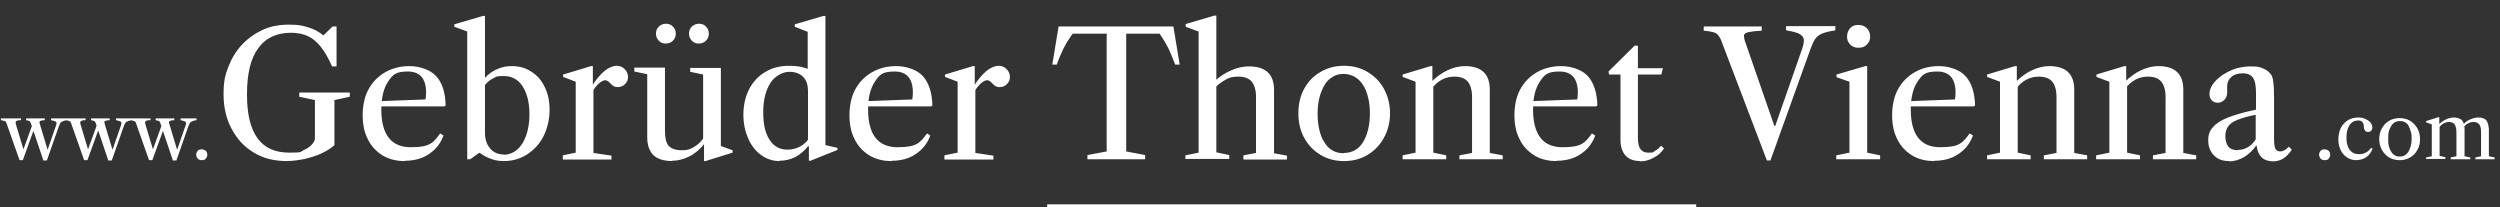 <?xml version="1.0" encoding="UTF-8"?>
<svg id="Livello_1" xmlns="http://www.w3.org/2000/svg" version="1.1" viewBox="0 0 832 69">
  <rect x="0" y="0" width="832" height="69" fill="#333333" stroke="none"/>
  <!-- Generator: Adobe Illustrator 29.3.1, SVG Export Plug-In . SVG Version: 2.1.0 Build 151)  -->
  <defs>
    <style>
      .st0 {
        fill: #fff;
      }
    </style>
  </defs>
  <path class="st0" d="M95.4,53.6c-4.1,0-7.8-.9-10.9-2.8-3.2-1.9-5.6-4.5-7.4-7.9-1.8-3.3-2.7-7.2-2.7-11.5s.5-6.4,1.6-9.2c1.1-2.8,2.6-5.3,4.6-7.4,2-2.1,4.3-3.7,6.9-4.9,2.6-1.2,5.5-1.7,8.7-1.7s4.4.3,6.4.9c2,.6,3.6,1.5,4.9,2.6h.2l3-2.9h1.3v13.3h-1.5c-1.2-2.8-2.5-5-3.8-6.6-1.3-1.6-2.7-2.8-4.3-3.5-1.5-.7-3.4-1.1-5.5-1.1-4.8,0-8.5,1.7-11,5.2-2.5,3.4-3.7,8.5-3.7,15.3s1.2,11.4,3.5,14.6c2.3,3.2,5.8,4.8,10.6,4.8s3.5-.3,4.9-.9c1.4-.6,2.5-1.5,3.2-2.6.2-.3.3-.6.4-1,0-.4,0-1.1,0-2v-11l-5.2-1.1v-1.4h16.8v1.4l-5.1,1.1v15c-1.1,1-2.5,1.9-4.2,2.7-1.7.8-3.6,1.4-5.7,1.9-2,.4-4.1.7-6.1.7ZM134.7,53.6c-2.8,0-5.3-.6-7.4-1.9-2.1-1.3-3.8-3.1-4.9-5.4-1.2-2.3-1.7-5-1.7-8s.6-6.1,1.9-8.5c1.3-2.4,3.1-4.3,5.5-5.7,2.4-1.4,5.1-2.1,8.2-2.1s6.8,1.1,8.8,3.3c2.1,2.2,3.1,5.5,3.2,9.8l-.4.3h-22.5v-1.7l16.2-.6c.1-.5.2-1.3.2-2.3,0-4.6-2-7-6.1-7s-5,1.1-6.5,3.3c-1.5,2.2-2.3,5.3-2.3,9.3,0,8.4,3.3,12.6,9.8,12.6s7.5-1.5,9.8-4.6l1.1.7c-1,2.7-2.6,4.7-4.9,6.2-2.2,1.5-4.9,2.2-7.9,2.2ZM167.7,53.6c-1.4,0-2.9-.2-4.2-.7-1.4-.5-2.6-1.1-3.8-2h-.3l-2.9,2.1h-1V10.5l-4.3-1.6v-.8l9.5-2.8h.7v20.6c1.2-1.3,2.6-2.3,4.1-2.9,1.5-.7,3.1-1,4.8-1,2.5,0,4.7.6,6.6,1.9,1.9,1.2,3.4,2.9,4.4,5.1,1.1,2.2,1.6,4.7,1.6,7.6s-.7,6.1-2,8.7c-1.3,2.6-3.2,4.6-5.5,6.1-2.3,1.5-4.9,2.2-7.8,2.2ZM167.5,51.5c1.8,0,3.3-.6,4.6-1.7,1.3-1.1,2.3-2.7,3-4.7.7-2,1.1-4.3,1.1-7,0-4-.8-7.1-2.3-9.4-1.5-2.3-3.6-3.4-6.3-3.4s-2.5.3-3.5.8c-1.1.5-2,1.3-2.7,2.2v15.9c0,2.2.6,3.9,1.7,5.2,1.1,1.3,2.6,2,4.5,2ZM187.3,53v-1.3l4.3-.9v-23.6l-4.2-1.6v-.8l9.3-2.8h.6v6.3l.2.3v22.3l6,.9v1.3h-16.2ZM197.1,30.9v-2.4c1.3-2.1,2.7-3.7,4.1-4.9,1.4-1.1,2.8-1.7,4-1.7s2,.4,2.7,1.1c.7.7,1.1,1.6,1.1,2.6s-.3,1.7-1,2.4c-.6.6-1.4,1-2.4,1s-1.7-.4-2.3-1.1c-.4-.4-.7-.7-1-.9-.3-.2-.6-.3-.9-.3-.6,0-1.3.4-2.1,1.1-.8.7-1.6,1.7-2.3,3ZM223.8,53.6c-2.9,0-5-.7-6.4-2-1.3-1.4-2-3.3-2-5.9v-21l-4.3-.9v-1.3h10.2v20.9c0,2.5.4,4.3,1.3,5.2.9.9,2.3,1.4,4.3,1.4s2.6-.3,3.9-1,2.5-1.8,3.5-3.3v2.3c-1.5,1.8-3.1,3.2-5,4.1-1.8.9-3.7,1.4-5.7,1.4ZM234.3,53.6v-5.7h-.3v-23.1l-4.3-.9v-1.3h10.2v26l3.9,1.4v.8l-9,2.8h-.5ZM232.6,14.5c-1,0-1.8-.3-2.4-1-.6-.7-.9-1.4-.9-2.3s.3-1.7.9-2.3c.6-.6,1.4-1,2.4-1s1.8.3,2.4,1c.6.6.9,1.4.9,2.3s-.3,1.7-.9,2.3c-.6.6-1.4,1-2.4,1ZM221.6,14.5c-1,0-1.8-.3-2.4-1-.6-.7-.9-1.4-.9-2.3s.3-1.7.9-2.3c.6-.6,1.4-1,2.4-1s1.8.3,2.4,1c.6.6.9,1.4.9,2.3s-.3,1.7-.9,2.3c-.6.6-1.4,1-2.4,1ZM259.4,53.6c-2.3,0-4.3-.7-6.1-2-1.8-1.3-3.3-3.2-4.3-5.5-1-2.3-1.6-4.9-1.6-7.9s.6-6,1.9-8.5c1.3-2.5,3.1-4.4,5.3-5.7,2.3-1.4,4.9-2.1,7.9-2.1s4.2.3,6.3,1v-12.3l-4.3-1.7v-.8l9.5-2.8h.7v43l4,.9v.7l-9,3.6h-.5v-4.8h-.3c-1.2,1.5-2.6,2.7-4.3,3.6-1.6.8-3.4,1.2-5.3,1.2ZM262,49.8c1.4,0,2.8-.3,4-.9,1.2-.6,2.2-1.4,2.9-2.4v-16.1c0-2.1-.5-3.7-1.6-4.8-1.1-1.1-2.6-1.7-4.6-1.7s-4.7,1.2-6.3,3.7c-1.6,2.5-2.4,5.7-2.4,9.8s.7,6.9,2.1,9.1c1.4,2.2,3.4,3.3,5.9,3.3ZM296.7,53.6c-2.8,0-5.3-.6-7.4-1.9-2.1-1.3-3.8-3.1-4.9-5.4-1.2-2.3-1.7-5-1.7-8s.6-6.1,1.9-8.5c1.3-2.4,3.1-4.3,5.5-5.7,2.4-1.4,5.1-2.1,8.2-2.1s6.8,1.1,8.8,3.3c2,2.2,3.1,5.5,3.2,9.8l-.4.3h-22.5v-1.7l16.2-.6c.1-.5.2-1.3.2-2.3,0-4.6-2-7-6.1-7s-5,1.1-6.5,3.3c-1.5,2.2-2.3,5.3-2.3,9.3,0,8.4,3.3,12.6,9.8,12.6s7.5-1.5,9.8-4.6l1.1.7c-1,2.7-2.6,4.7-4.9,6.2-2.2,1.5-4.9,2.2-7.9,2.2ZM314.3,53v-1.3l4.4-.9v-23.6l-4.2-1.6v-.8l9.3-2.8h.6v6.3l.2.3v22.3l6,.9v1.3h-16.2ZM324.2,30.9v-2.4c1.3-2.1,2.7-3.7,4.1-4.9,1.4-1.1,2.8-1.7,4-1.7s2,.4,2.7,1.1c.7.7,1.1,1.6,1.1,2.6s-.3,1.7-1,2.4c-.6.6-1.4,1-2.4,1s-1.7-.4-2.3-1.1c-.4-.4-.7-.7-1-.9-.3-.2-.6-.3-.9-.3-.6,0-1.3.4-2.1,1.1-.8.7-1.6,1.7-2.3,3ZM361.9,53v-1.4l6.4-1.2V11.2h-11.3c-1.2,1.6-2.3,3.4-3.2,5.2-.8,1.8-1.6,3.5-2.1,5.1h-1.5l2.1-12.7h38.2l2.1,12.7h-1.5c-.6-1.6-1.3-3.3-2.1-5.1-.9-1.8-1.9-3.5-3.1-5.2h-11.1v39.2l6.3,1.2v1.4h-19.2ZM394.5,53v-1.3l4.4-.9V10.5l-4.3-1.6v-.9l9.5-2.8h.7v45.5l4.3.9v1.3h-14.5ZM413.8,53v-1.3l4.2-.8v-18.6c0-2.3-.5-4-1.4-5.1-.9-1.1-2.4-1.7-4.5-1.7s-2.9.3-4.2,1c-1.3.7-2.6,1.7-3.8,2.9v-2.3c1.8-1.6,3.7-2.9,5.7-3.7,2-.9,3.9-1.3,5.9-1.3,5.5,0,8.3,2.6,8.3,7.8v21.1l4.3.8v1.3h-14.4ZM447.3,53.6c-3,0-5.6-.7-7.9-2.1-2.3-1.4-4.1-3.3-5.4-5.7-1.3-2.4-1.9-5.1-1.9-8.1s.6-5.7,1.9-8.1c1.3-2.4,3.1-4.3,5.4-5.6,2.3-1.4,4.9-2.1,7.9-2.1s5.6.7,7.9,2.1c2.3,1.4,4.1,3.2,5.4,5.6,1.3,2.4,2,5.1,2,8.1s-.7,5.7-2,8.1c-1.3,2.4-3.1,4.3-5.4,5.7-2.3,1.4-4.9,2.1-7.9,2.1ZM447.2,50.9c1.4,0,2.7-.3,3.7-.9,1.1-.6,2-1.5,2.7-2.7.8-1.2,1.3-2.6,1.7-4.2.4-1.6.6-3.4.6-5.4s-.2-3.7-.6-5.3c-.4-1.6-.9-3-1.7-4.1-.7-1.2-1.6-2-2.7-2.7-1.1-.6-2.3-1-3.7-1s-2.7.3-3.7,1c-1.1.6-2,1.5-2.7,2.7-.7,1.2-1.3,2.6-1.7,4.2-.4,1.6-.6,3.4-.6,5.4s.2,3.8.6,5.4c.4,1.6.9,3,1.7,4.1.7,1.2,1.6,2.1,2.7,2.7,1.1.6,2.3.9,3.7.9ZM485.7,53v-1.3l4.2-.8v-18.6c0-2.3-.5-4-1.4-5.1-.9-1.1-2.4-1.7-4.5-1.7-3,0-5.6,1.4-7.6,4.1v-2.4c1.6-1.6,3.4-2.9,5.3-3.8,1.9-.9,3.9-1.4,5.8-1.4,5.5,0,8.3,2.6,8.3,7.8v21.1l4.3.8v1.3h-14.4ZM466.8,53v-1.3l4.3-.9v-23.6l-4.3-1.6v-.8l9.3-2.8h.6v5.1l.3.3v23.4l4.3.9v1.3h-14.5ZM518,53.6c-2.8,0-5.3-.6-7.4-1.9-2.1-1.3-3.8-3.1-4.9-5.4-1.2-2.3-1.7-5-1.7-8s.6-6.1,1.9-8.5c1.3-2.4,3.1-4.3,5.5-5.7,2.4-1.4,5.1-2.1,8.2-2.1s6.8,1.1,8.8,3.3c2,2.2,3.1,5.5,3.2,9.8l-.4.3h-22.5v-1.7l16.2-.6c.1-.5.2-1.3.2-2.3,0-4.6-2-7-6.1-7s-5,1.1-6.5,3.3c-1.5,2.2-2.3,5.3-2.3,9.3,0,8.4,3.3,12.6,9.8,12.6s7.5-1.5,9.8-4.6l1.1.7c-1,2.7-2.6,4.7-4.9,6.2-2.2,1.5-4.9,2.2-7.9,2.2ZM545.9,53.6c-2.1,0-3.8-.6-4.9-1.8-1.1-1.2-1.7-3-1.7-5.2v-21.8h-3.8l-.2-1,8.7-8.6h1.1v7.5h8.3l-.5,2.1h-7.8v21.2c0,3.2,1.1,4.8,3.4,4.8s1.5-.2,2.3-.6c.8-.4,1.4-1,2-1.7l1,.9c-.9,1.3-2,2.4-3.5,3.1-1.4.8-2.9,1.2-4.5,1.2ZM588.1,53.6l-15.2-39.9c-.3-.9-.7-1.5-1.1-2-.4-.5-.9-.8-1.7-1-.7-.2-1.8-.4-3.1-.5v-1.4h19.3v1.4c-2,.1-3.5.3-4.4.5-.9.2-1.4.5-1.5,1,0,.5,0,1.2.4,2.2l9.7,28h.3s8.9-25.5,8.9-25.5c.5-1.4.7-2.5.6-3.3-.1-.8-.7-1.4-1.6-1.9-.9-.4-2.3-.8-4.3-1.1v-1.4h16.4v1.4c-2,.3-3.5.7-4.5,1.1-1,.5-1.8,1.1-2.3,1.9-.5.8-1,1.9-1.5,3.3l-13.3,37h-1.2ZM611.1,53v-1.3l4.4-.9v-23.6l-4.3-1.5v-.9l9.6-2.8h.6v28.8l4.3.9v1.3h-14.7ZM618.5,15.9c-1.2,0-2.1-.4-2.8-1.1-.7-.8-1-1.6-1-2.6s.3-2,1-2.8c.7-.8,1.6-1.1,2.8-1.1s2.1.4,2.8,1.1c.7.8,1.1,1.7,1.1,2.8s-.4,1.9-1.1,2.6c-.7.8-1.6,1.1-2.8,1.1ZM643.7,53.6c-2.8,0-5.3-.6-7.4-1.9-2.1-1.3-3.8-3.1-4.9-5.4-1.2-2.3-1.7-5-1.7-8s.6-6.1,1.9-8.5c1.3-2.4,3.1-4.3,5.5-5.7,2.4-1.4,5.1-2.1,8.2-2.1s6.8,1.1,8.8,3.3c2,2.2,3.1,5.5,3.2,9.8l-.4.3h-22.5v-1.7l16.2-.6c.1-.5.2-1.3.2-2.3,0-4.6-2-7-6.1-7s-5,1.1-6.5,3.3c-1.5,2.2-2.3,5.3-2.3,9.3,0,8.4,3.3,12.6,9.8,12.6s7.5-1.5,9.8-4.6l1.1.7c-1,2.7-2.6,4.7-4.9,6.2-2.2,1.5-4.9,2.2-7.9,2.2ZM680.2,53v-1.3l4.2-.8v-18.6c0-2.3-.5-4-1.4-5.1-.9-1.1-2.4-1.7-4.5-1.7-3,0-5.6,1.4-7.6,4.1v-2.4c1.6-1.6,3.4-2.9,5.3-3.8,1.9-.9,3.9-1.4,5.8-1.4,5.5,0,8.3,2.6,8.3,7.8v21.1l4.3.8v1.3h-14.4ZM661.3,53v-1.3l4.3-.9v-23.6l-4.3-1.6v-.8l9.3-2.8h.6v5.1l.3.3v23.4l4.3.9v1.3h-14.5ZM716.5,53v-1.3l4.2-.8v-18.6c0-2.3-.5-4-1.4-5.1-.9-1.1-2.4-1.7-4.5-1.7-3,0-5.6,1.4-7.6,4.1v-2.4c1.6-1.6,3.4-2.9,5.3-3.8,1.9-.9,3.9-1.4,5.8-1.4,5.5,0,8.3,2.6,8.3,7.8v21.1l4.3.8v1.3h-14.4ZM697.6,53v-1.3l4.4-.9v-23.6l-4.3-1.6v-.8l9.3-2.8h.6v5.1l.3.3v23.4l4.3.9v1.3h-14.5ZM741.8,53.6c-2.1,0-3.8-.6-5-1.9-1.3-1.3-1.9-3-1.9-5s.5-3.2,1.6-4.4c1-1.2,2.7-2.3,5-3.2,2.3-.9,5.4-1.8,9.3-2.6v-5.4c0-2.5-.3-4.2-1-5.2-.7-1-1.8-1.5-3.4-1.5s-2.9.4-3.8,1.2c-.9.8-1.4,1.8-1.4,3.1s0,.7,0,1.1c0,.3,0,.7,0,1,0,1-.3,1.8-.9,2.4-.6.6-1.3,1-2.2,1s-1.5-.3-2-.8c-.5-.5-.8-1.2-.8-2.1,0-1.3.5-2.5,1.6-3.9,1.1-1.3,2.6-2.5,4.4-3.4,2.4-1.3,5-1.9,7.8-1.9s3.1.3,4.3.8c1.2.5,2,1.3,2.6,2.2.3.7.5,1.5.6,2.5.1,1,.2,2.7.2,5v13c0,1.9.1,3.2.4,3.8.3.7.9,1,1.7,1s1.9-.5,2.8-1.6l1,1c-.9,1.4-1.9,2.4-2.9,3-1,.6-2.1.9-3.4.9s-2.8-.4-3.7-1.3-1.5-2.1-1.7-3.9h-.2c-1.1,1.6-2.4,2.8-4,3.8-1.6.9-3.2,1.4-4.9,1.4ZM744.7,49.9c1.2,0,2.3-.3,3.4-.9,1-.6,1.9-1.5,2.6-2.6v-8.2c-2.6.5-4.6,1.1-6.1,1.7-1.5.6-2.5,1.3-3.1,2.2-.6.9-.9,1.9-.9,3.2s.3,2.6,1,3.5c.7.8,1.8,1.2,3.1,1.2ZM14.4,53.3l-4.1-12.2c-.1-.4-.3-.7-.5-.8-.2-.1-.6-.2-1.1-.3v-.6h6.2v.6c-.9,0-1.4.2-1.6.3-.2.2-.2.5,0,1.1l2.5,8.3h.1l2.7-7.8c0-.2.1-.4.2-.5,0-.2,0-.3,0-.4,0-.3-.1-.5-.4-.6-.3-.1-.7-.3-1.4-.4v-.6h5.3v.6c-.7.1-1.1.2-1.5.4-.3.1-.6.3-.7.6-.2.2-.3.6-.5,1l-4,11.4h-1.3ZM6.5,53.3l-4.3-12.2c-.1-.4-.3-.7-.6-.8-.2-.1-.7-.2-1.3-.3v-.6h6.7v.6c-.6,0-1,0-1.3.2-.3,0-.4.2-.5.4,0,.2,0,.5.1.8l2.5,8.3h0l2.9-8h1.1c0,0-4.2,11.6-4.2,11.6h-1.2ZM36,53.3l-4.1-12.2c-.1-.4-.3-.7-.5-.8-.2-.1-.6-.2-1.1-.3v-.6h6.2v.6c-.9,0-1.4.2-1.6.3-.2.2-.2.5,0,1.1l2.5,8.3h.1l2.7-7.8c0-.2.1-.4.2-.5,0-.2,0-.3,0-.4,0-.3-.1-.5-.4-.6-.3-.1-.7-.3-1.4-.4v-.6h5.3v.6c-.7.1-1.1.2-1.5.4-.3.1-.6.3-.7.6-.2.2-.3.6-.5,1l-4,11.4h-1.3ZM28,53.3l-4.3-12.2c-.1-.4-.3-.7-.6-.8-.2-.1-.7-.2-1.3-.3v-.6h6.7v.6c-.6,0-1,0-1.3.2-.3,0-.4.2-.5.4,0,.2,0,.5.1.8l2.5,8.3h0l2.9-8h1.1c0,0-4.2,11.6-4.2,11.6h-1.2ZM57.5,53.3l-4.1-12.2c-.1-.4-.3-.7-.5-.8-.2-.1-.6-.2-1.1-.3v-.6h6.2v.6c-.9,0-1.4.2-1.6.3-.2.2-.2.5,0,1.1l2.5,8.3h.1l2.7-7.8c0-.2.1-.4.2-.5,0-.2,0-.3,0-.4,0-.3-.1-.5-.4-.6-.3-.1-.7-.3-1.4-.4v-.6h5.3v.6c-.7.1-1.1.2-1.5.4-.3.1-.6.3-.7.6-.2.2-.3.6-.5,1l-4,11.4h-1.3ZM49.6,53.3l-4.3-12.2c-.1-.4-.3-.7-.6-.8-.2-.1-.7-.2-1.3-.3v-.6h6.7v.6c-.6,0-1,0-1.3.2-.3,0-.4.2-.5.4,0,.2,0,.5.1.8l2.5,8.3h0l2.9-8h1.1c0,0-4.2,11.6-4.2,11.6h-1.2ZM67.1,53.3c-.5,0-1-.2-1.3-.5-.3-.4-.5-.8-.5-1.3s.2-1,.5-1.3c.3-.4.8-.5,1.3-.5s1,.2,1.4.5c.3.3.5.8.5,1.3s-.2.9-.5,1.3c-.3.4-.8.5-1.4.5ZM773.6,53.3c-.5,0-1-.2-1.3-.5-.3-.4-.5-.8-.5-1.3s.2-1,.5-1.3c.3-.4.8-.5,1.3-.5s1,.2,1.4.5c.3.3.5.8.5,1.3s-.2.9-.5,1.3c-.3.4-.8.5-1.4.5ZM784.2,53.3c-1.2,0-2.2-.3-3.1-.9-.9-.6-1.6-1.4-2.1-2.4-.5-1-.8-2.2-.8-3.6s.3-2.7.8-3.8c.6-1.1,1.4-2,2.4-2.6,1-.6,2.2-.9,3.4-.9s1.7.2,2.4.5c.7.3,1.3.7,1.7,1.2.4.5.6,1,.6,1.6s-.1.8-.4,1.1c-.2.3-.6.4-1,.4s-.8-.1-1-.4-.4-.7-.4-1.3c0-.9-.3-1.4-.6-1.7-.3-.3-.7-.4-1.3-.4-1.2,0-2.2.5-2.9,1.6-.7,1-1,2.4-1,4.2s.4,3.1,1.1,4c.7.9,1.7,1.4,3,1.4s1.6-.2,2.3-.5c.7-.3,1.3-.9,1.8-1.6l.5.3c-.5,1.2-1.2,2.2-2.1,2.8s-2.1,1-3.4,1ZM798.6,53.3c-1.3,0-2.5-.3-3.5-.9-1-.6-1.8-1.5-2.4-2.5-.6-1.1-.9-2.3-.9-3.6s.3-2.6.9-3.6c.6-1.1,1.4-1.9,2.4-2.5,1-.6,2.2-.9,3.5-.9s2.5.3,3.5.9c1,.6,1.8,1.5,2.4,2.5.6,1.1.9,2.3.9,3.6s-.3,2.6-.9,3.6c-.6,1.1-1.4,1.9-2.4,2.5-1,.6-2.2.9-3.5.9ZM798.6,52.1c.6,0,1.2-.1,1.7-.4.5-.3.9-.7,1.2-1.2.3-.5.6-1.2.8-1.9.2-.7.3-1.5.3-2.4s0-1.7-.3-2.4c-.2-.7-.4-1.3-.7-1.9s-.7-.9-1.2-1.2c-.5-.3-1-.4-1.7-.4s-1.2.1-1.7.4c-.5.3-.9.7-1.2,1.2-.3.5-.6,1.1-.8,1.9-.2.7-.2,1.5-.2,2.4s0,1.7.2,2.4c.2.7.4,1.3.8,1.9.3.5.7.9,1.2,1.2.5.3,1,.4,1.7.4ZM807.4,53v-.6l1.9-.4v-10.6l-1.9-.7v-.4l4.1-1.3h.3v2.2h.1v10.7l1.9.4v.6h-6.5ZM815.6,53v-.6l1.9-.4v-7.9c0-1.2-.2-2.1-.6-2.7-.4-.5-1-.8-1.8-.8s-1.3.2-1.9.5c-.6.3-1.1.8-1.5,1.4v-1.1c.7-.7,1.5-1.3,2.4-1.7.9-.4,1.8-.6,2.6-.6s2.1.3,2.6.9c.6.6.9,1.6.9,2.9v9.1l1.9.4v.6h-6.5ZM823.8,53v-.6l1.9-.4v-8c0-1.2-.2-2.1-.6-2.6-.4-.5-1-.8-1.9-.8s-1.3.2-1.9.5c-.6.3-1.1.8-1.5,1.4v-1.1c.7-.8,1.5-1.4,2.4-1.7.9-.4,1.8-.6,2.7-.6s2,.3,2.5.9c.5.6.8,1.6.9,3v9l1.9.4v.6h-6.5ZM564.5,68h-216v1h216v-1Z"/>
</svg>